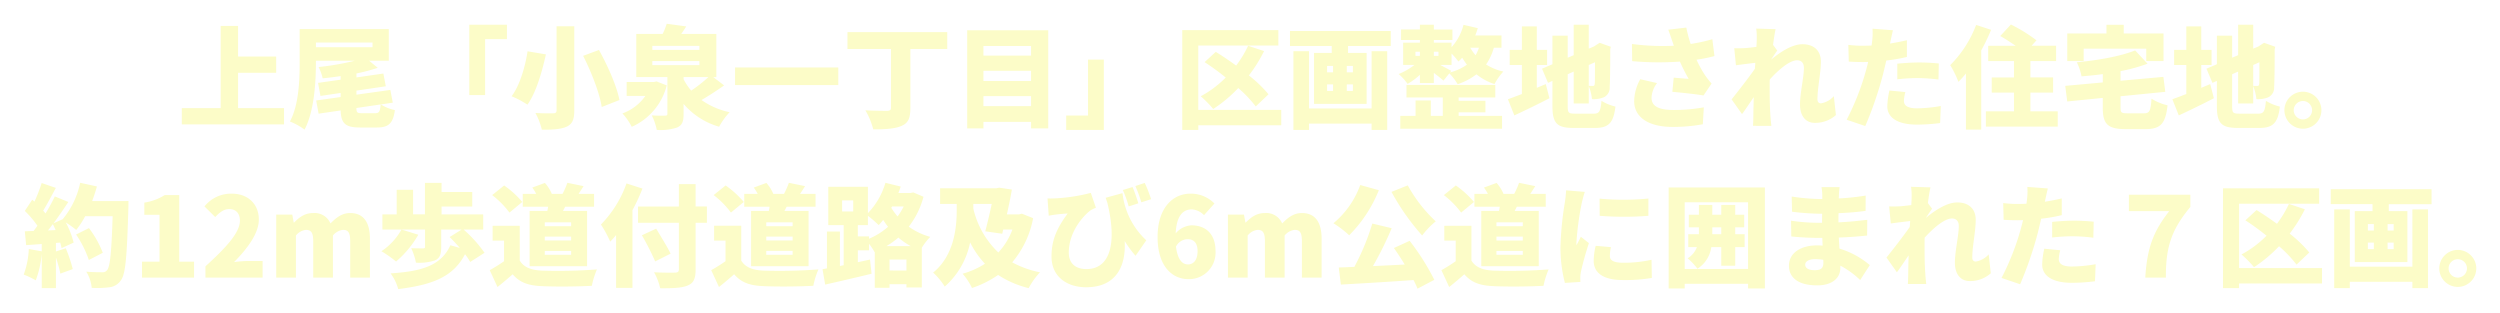 <svg xmlns="http://www.w3.org/2000/svg" xmlns:xlink="http://www.w3.org/1999/xlink" width="632.116" height="79.104" viewBox="0 0 632.116 79.104"><defs><filter id="a" x="0" y="0" width="632.116" height="79.104" filterUnits="userSpaceOnUse"><feOffset dx="2" dy="2" input="SourceAlpha"/><feGaussianBlur stdDeviation="2" result="b"/><feFlood flood-opacity="0.8"/><feComposite operator="in" in2="b"/><feComposite in="SourceGraphic"/></filter></defs><g transform="matrix(1, 0, 0, 1, 0, 0)" filter="url(#a)"><path d="M-264.684-2.856v-8.932h9.632V-15.9h-9.632v-7.728h-4.4V-2.856h-9.828V1.26h25.844V-2.856ZM-233.3-1.568c-1.26,0-1.456-.14-1.456-1.316l6.132-.9c-.168,1.848-.392,2.212-1.4,2.212ZM-245-19.432h14.308v1.176H-245Zm19.432,15.2-.616-3.22-8.568,1.2V-7.28l7.42-1.092-.616-3.22-6.8.98V-11.62a42.711,42.711,0,0,0,5.376-1.428l-2.184-1.792h4.984v-8.008h-22.54V-14.5c0,4.4-.168,10.78-2.464,15.036a15.8,15.8,0,0,1,3.7,2.044C-245.392-2.1-245-9.6-245-14.532v-.308h9.856a66.554,66.554,0,0,1-9.184,1.6,12.067,12.067,0,0,1,1.036,2.856c1.456-.14,3-.336,4.536-.56v.9l-5.712.812.616,3.3,5.1-.756v1.036l-6.188.868.616,3.332,5.572-.812c.112,3.276,1.176,4.312,4.928,4.312h4.2c3,0,4.116-1.008,4.592-4.4a11.027,11.027,0,0,1-3.556-1.428ZM-196.7-23.94h-9.52V-6.16h4V-20.3h5.516Zm12.544.392V-2.3c0,.56-.224.756-.868.756-.616.028-2.744.028-4.48-.084A16.663,16.663,0,0,1-187.88,2.6c2.772.028,4.816-.112,6.272-.756,1.428-.672,1.932-1.764,1.932-4.116v-21.28Zm6.72,7.476c2.128,4.172,4.172,9.492,4.7,12.936l4.48-1.764c-.7-3.584-2.968-8.68-5.18-12.656Zm-14.056-1.148c-.532,3.612-1.9,8.568-4.032,11.368a22.915,22.915,0,0,1,4,2.128c2.24-3.108,3.724-8.428,4.676-12.712Zm32.62,7.616-.672.14h-6.888v3.528h4.732a12.026,12.026,0,0,1-5.8,4.424,15.318,15.318,0,0,1,2.352,3.388A15.6,15.6,0,0,0-156.3-8.6Zm6.832-1.092h6.272a35.946,35.946,0,0,1-4.34,3.416,14.418,14.418,0,0,1-1.932-2.884Zm-7.9-4.06h11.9v1.036h-11.9Zm0-3.836h11.9v1.008h-11.9Zm15.4,7.9h.784v-10.92h-8.876c.42-.588.84-1.232,1.26-1.9l-4.928-.672a17.074,17.074,0,0,1-1.036,2.576H-164V-10.7h7.868v9.268c0,.392-.14.476-.616.476-.42.028-2.128.028-3.332-.056a13.9,13.9,0,0,1,1.26,3.668,13.4,13.4,0,0,0,5.1-.588c1.316-.56,1.68-1.512,1.68-3.388v-2.6a18.442,18.442,0,0,0,8.988,5.768,17.3,17.3,0,0,1,2.66-3.668A18.97,18.97,0,0,1-147.5-4.9c1.82-1.064,3.892-2.408,5.712-3.7Zm5.516-2.436V-8.68h26.1v-4.452Zm53.648-8.932H-110.6v4.256h11V-2.94c0,.588-.28.756-.98.784-.784,0-3.444-.028-5.488-.14a18.833,18.833,0,0,1,1.988,4.816c2.884,0,5.32-.112,7.056-.84,1.736-.7,2.324-1.9,2.324-4.536V-17.808h9.324Zm9.156,18.7V-5.88h12.04v2.52Zm12.04-8.932v2.576h-12.04v-2.576Zm0-6.272v2.436h-12.04v-2.436ZM-80.332-22.54V2.268h4.116V.616h12.04V2.268h4.34V-22.54ZM-55.3,2.66h9.52V-15.12h-4V-.98H-55.3ZM-.924-2.408H-21.9V-18.676H-1.652v-3.892h-24.3V2.66h4.06V1.484H-.924Zm-3.22-3.948A32.629,32.629,0,0,0-9.1-11.116a37.049,37.049,0,0,0,3.836-6.16L-9.3-18.62a27.738,27.738,0,0,1-3.024,5.012c-1.736-1.26-3.528-2.464-5.152-3.472l-2.828,2.6a62.716,62.716,0,0,1,5.348,3.892A26.313,26.313,0,0,1-21.28-5.852a28.5,28.5,0,0,1,3.164,3.22,35.471,35.471,0,0,0,6.328-5.292A31.5,31.5,0,0,1-7.364-3.276ZM21.924-2.772H6.1V-17.248H2.156V2.66H6.1v-1.6h15.82v1.6h3.948V-17.248H21.924ZM17.192-11.9h-1.54v-1.624h1.54Zm0,4.7h-1.54V-8.848h1.54ZM10.668-8.848H12.18V-7.2H10.668Zm0-4.676H12.18V-11.9H10.668Zm-9.38-8.82v3.78H11.844V-16.8H7.364V-3.92h13.3V-16.8h-4.7v-1.764H26.768v-3.78ZM43.932-1.792h6.776V-4.7H43.932v-.84H53.2V-8.708H30.744v3.164h9.184V-.9H36.9V-4.788H33.04V-.9H29.176V2.352H54.908V-.9H43.932ZM42.056-12.264c-.448-.28-1.736-.952-2.8-1.512H42.14V-16.66a22.849,22.849,0,0,1,1.736,2.016,10.182,10.182,0,0,0,.952-.952c.364.588.756,1.176,1.2,1.764a13.181,13.181,0,0,1-4.284,1.96Zm-9.044-4.844h1.12v1.036h-1.12Zm5.824,0v1.036H37.66v-1.036Zm10.22-1.008a9.8,9.8,0,0,1-.84,1.9,11.824,11.824,0,0,1-1.344-1.9Zm5.712,0v-3.108H48.132c.252-.616.448-1.232.644-1.848l-3.612-.84a13.319,13.319,0,0,1-3.024,5.656V-19.4H37.66v-.672h4.7v-2.66h-4.7v-1.2H34.132v1.2h-4.76v2.66h4.76v.672H29.9v5.628H32.76a16.311,16.311,0,0,1-4,2.3,13.629,13.629,0,0,1,2.268,2.492,16.121,16.121,0,0,0,3.108-2.3v2.1H37.66V-11.76c.924.7,1.848,1.428,2.436,1.96l1.484-1.848A14.053,14.053,0,0,1,43.68-8.9,16.284,16.284,0,0,0,48.44-11.4,14.013,14.013,0,0,0,53-8.932a14.061,14.061,0,0,1,2.24-3.164,13.483,13.483,0,0,1-4.368-1.792,14.358,14.358,0,0,0,1.96-4.228ZM63.7-7.98v-5.768h2.6v-3.836H63.7V-23.52H59.92v5.936H56.84v3.836h3.08v7.336c-1.344.5-2.548.98-3.528,1.316l1.624,4.088c2.66-1.232,5.908-2.8,8.876-4.34l-.924-3.584Zm14.7-6.468c0,3.584,0,5.152-.056,5.488-.056.42-.2.5-.476.5-.224,0-.672,0-1.036-.028v-5.264ZM73.36-1.456c-1.652,0-1.848-.2-1.848-1.9v-8.064l1.512-.672v8.064h3.808v-4.4a12.42,12.42,0,0,1,.812,3.3,6.747,6.747,0,0,0,3.08-.5,2.672,2.672,0,0,0,1.4-2.6c.084-1.176.14-4.088.14-9.492l.14-.644-2.828-1.008-.728.476-.644.42h.028l-1.4.588V-23.94H73.024v7.7l-1.512.644v-5.572H67.648v7.224l-2.632,1.12L66.528-9.24l1.12-.5V-3.36c0,4.34,1.148,5.516,5.32,5.516h5.488c3.472,0,4.648-1.372,5.124-5.4A11.585,11.585,0,0,1,80.052-4.7c-.252,2.688-.532,3.248-1.988,3.248ZM97.916-19.88q.21.546.42,1.26a60.319,60.319,0,0,1-10.584-.448l.056,4.34a76.534,76.534,0,0,0,12.068.112,48.359,48.359,0,0,0,2.212,4.368c-.784-.056-2.52-.2-3.78-.308l-.336,3.584c2.548.224,6.16.616,7.868.924l2.044-3.024a21.925,21.925,0,0,1-1.652-2.1,28.114,28.114,0,0,1-2.156-3.92,37.9,37.9,0,0,0,4.536-.924l-.532-4.256a43.966,43.966,0,0,1-5.488,1.2,35.466,35.466,0,0,1-1.092-4.144l-4.564.532C97.328-21.644,97.692-20.552,97.916-19.88Zm-3.808,10.7-4.256-.98a11.876,11.876,0,0,0-1.54,5.516C88.312-.476,92.036,1.9,98,1.9a41.667,41.667,0,0,0,7.672-.672l.252-4.284a41.723,41.723,0,0,1-7.644.672c-3.668,0-5.572-.9-5.572-3.08A6.445,6.445,0,0,1,94.108-9.184Zm25.2-11.032c0,.28-.028.98-.084,1.876-1.064.14-2.072.252-2.828.308-1.176.056-1.876.056-2.772.028l.42,4.312c1.456-.2,3.444-.448,4.9-.616-.028.5-.084,1.008-.112,1.512-1.68,2.408-4.312,5.768-5.88,7.728l2.632,3.724c.784-1.036,1.9-2.716,2.968-4.284-.056,1.764-.084,3.248-.112,4.928,0,.448-.028,1.6-.084,2.324H123c-.084-.7-.2-1.9-.224-2.408-.2-2.688-.2-5.432-.2-7.56,0-.56,0-1.176.028-1.764,2.156-2.38,4.984-4.844,6.916-4.844,1.064,0,1.708.672,1.708,1.9,0,2.464-.98,6.3-.98,9.3,0,2.94,1.484,4.62,3.724,4.62a7.813,7.813,0,0,0,5.348-1.96L138.8-5.88a5.5,5.5,0,0,1-3.276,1.82c-.532,0-.868-.364-.868-.98,0-2.94.868-6.664.868-9.6,0-2.408-1.428-4.368-4.676-4.368-2.632,0-5.684,2.044-7.868,3.864V-15.2c.5-.728,1.148-1.736,1.512-2.212l-1.064-1.428c.224-1.68.448-3.108.644-3.976l-4.9-.14A15.284,15.284,0,0,1,119.308-20.216Zm37.576,13.3-4.032-.392a20.118,20.118,0,0,0-.532,4c0,2.856,2.6,4.62,7.5,4.62a46.223,46.223,0,0,0,5.852-.392l.168-4.312a35.8,35.8,0,0,1-5.992.588c-2.464,0-3.332-.728-3.332-1.9A10.071,10.071,0,0,1,156.884-6.916ZM153.748-22.54l-5.18-.392a15.368,15.368,0,0,1-.084,3.136c-.028.336-.084.7-.14,1.12-.784.028-1.512.056-2.268.056a29.276,29.276,0,0,1-3.612-.224l.112,4.228c.952.056,2.044.112,3.472.112.448,0,.924,0,1.428-.028-.14.672-.336,1.344-.5,1.988A64.186,64.186,0,0,1,142.044.084l4.7,1.6a91.726,91.726,0,0,0,4.48-13.048c.28-1.12.56-2.324.84-3.528a40.288,40.288,0,0,0,5.208-.9V-20.02q-2.142.5-4.284.84a3.818,3.818,0,0,0,.112-.476C153.244-20.3,153.524-21.672,153.748-22.54Zm1.092,8.456v3.948a43.541,43.541,0,0,1,5.544-.308,41.252,41.252,0,0,1,4.872.364l.084-4.06c-1.708-.168-3.388-.252-4.956-.252C158.564-14.392,156.464-14.252,154.84-14.084Zm19.936-9.8a28.706,28.706,0,0,1-6.552,10.164A25.57,25.57,0,0,1,170.3-9.492a23.8,23.8,0,0,0,1.9-2.128v14.2h3.864v-20.02a48.91,48.91,0,0,0,2.492-5.208ZM188.5-2.044V-6.776h5.74v-3.836H188.5v-4.144h6.5V-18.62H188.8l1.232-1.372a38.621,38.621,0,0,0-6.468-4l-2.688,2.912c1.2.672,2.632,1.6,3.892,2.464h-6.944v3.864h6.524v4.144h-5.628v3.836h5.628v4.732H177.24V1.82h18.172V-2.044Zm13.468-15.848h15.82v3.136h4.368v-6.972H212.1v-2.184h-4.368v2.184H197.82v6.972h4.144ZM213.136-1.54c-1.624,0-1.848-.14-1.848-1.456V-5.852L222.6-6.972l-.476-3.78-10.836.98v-2.436a42.571,42.571,0,0,0,6.832-1.876l-3.136-3.36c-3.668,1.484-9.352,2.492-14.756,3a13.675,13.675,0,0,1,1.2,3.556c1.736-.14,3.556-.308,5.376-.56v2.1l-9.492.868.5,3.948,8.988-.9V-2.94c0,4.116,1.232,5.4,5.824,5.4h4.928c3.864,0,5.1-1.344,5.628-6.02a13.086,13.086,0,0,1-4.06-1.68c-.224,3.136-.476,3.7-1.932,3.7ZM231.7-7.98v-5.768h2.6v-3.836h-2.6V-23.52h-3.78v5.936h-3.08v3.836h3.08v7.336c-1.344.5-2.548.98-3.528,1.316l1.624,4.088c2.66-1.232,5.908-2.8,8.876-4.34l-.924-3.584Zm14.7-6.468c0,3.584,0,5.152-.056,5.488-.056.42-.2.5-.476.5-.224,0-.672,0-1.036-.028v-5.264ZM241.36-1.456c-1.652,0-1.848-.2-1.848-1.9v-8.064l1.512-.672v8.064h3.808v-4.4a12.42,12.42,0,0,1,.812,3.3,6.747,6.747,0,0,0,3.08-.5,2.672,2.672,0,0,0,1.4-2.6c.084-1.176.14-4.088.14-9.492l.14-.644-2.828-1.008-.728.476-.644.42h.028l-1.4.588V-23.94h-3.808v7.7l-1.512.644v-5.572h-3.864v7.224l-2.632,1.12,1.512,3.584,1.12-.5V-3.36c0,4.34,1.148,5.516,5.32,5.516h5.488c3.472,0,4.648-1.372,5.124-5.4A11.585,11.585,0,0,1,248.052-4.7c-.252,2.688-.532,3.248-1.988,3.248ZM257.4-7a4.684,4.684,0,0,0-4.676,4.676A4.684,4.684,0,0,0,257.4,2.352a4.666,4.666,0,0,0,4.676-4.676A4.666,4.666,0,0,0,257.4-7Zm0,7a2.336,2.336,0,0,1-2.324-2.324A2.336,2.336,0,0,1,257.4-4.648a2.318,2.318,0,0,1,2.324,2.324A2.318,2.318,0,0,1,257.4,0Zm-570.15,28.072c.42-.5.812-1.036,1.232-1.6.252.476.476.98.7,1.512Zm11.172-7.42c.448-1.2.868-2.436,1.2-3.7l-4.228-.924a21.141,21.141,0,0,1-4.424,9.212l-2.324,1.036c1.316-1.764,2.6-3.668,3.752-5.4l-3.416-1.4a48.573,48.573,0,0,1-2.352,4.312c-.168-.224-.392-.476-.588-.728.98-1.568,2.128-3.752,3.192-5.74l-3.584-1.232a36.755,36.755,0,0,1-1.82,4.7l-.56-.476-1.876,2.828a24.922,24.922,0,0,1,3.192,3.752c-.336.448-.644.9-.98,1.316l-2.212.084.336,3.5,3.948-.28v1.848l-3.276-.588a21.175,21.175,0,0,1-1.288,6.468,20.453,20.453,0,0,1,3.052,1.456,25.408,25.408,0,0,0,1.512-6.72v8.68h3.584V34.932a32.62,32.62,0,0,1,1.12,4.06l3.136-1.148a38.722,38.722,0,0,0-1.764-5.264l-2.492.812V31.236l1.092-.084c.14.5.252.98.336,1.4l3.052-1.4a22.043,22.043,0,0,0-1.988-5.1,25.132,25.132,0,0,1,2.632,1.9,21.286,21.286,0,0,0,2.268-3.472h6.944c-.28,8.848-.616,12.824-1.428,13.664a1.35,1.35,0,0,1-1.2.5c-.756,0-2.324,0-4.032-.14a9.45,9.45,0,0,1,1.372,4.088,23.964,23.964,0,0,0,4.424-.14,4.037,4.037,0,0,0,2.968-1.792c1.176-1.54,1.512-6.048,1.876-18.2.028-.5.028-1.82.028-1.82Zm2.688,13.076a25.248,25.248,0,0,0-3.5-6.244l-3.248,1.624a26.543,26.543,0,0,1,3.22,6.44ZM-288.974,40h13.16V35.968h-3.752V19.14h-3.668a13.569,13.569,0,0,1-5.152,1.9v3.08h3.836V35.968h-4.424Zm16.044,0h14.448V35.8h-3.808a29.527,29.527,0,0,0-3.416.28c3.192-3.22,6.272-7.168,6.272-10.752,0-3.976-2.8-6.552-6.832-6.552A8.63,8.63,0,0,0-273.182,22l2.716,2.688c1.008-1.064,2.1-2.016,3.528-2.016,1.68,0,2.716,1.036,2.716,2.94,0,3.024-3.5,6.8-8.708,11.536Zm17.892,0h4.984V29.36a3.743,3.743,0,0,1,2.52-1.428c1.26,0,1.848.616,1.848,2.828V40h4.984V29.36a3.849,3.849,0,0,1,2.548-1.428c1.26,0,1.82.616,1.82,2.828V40h4.984V30.144c0-3.976-1.512-6.468-4.984-6.468-2.128,0-3.612,1.232-4.984,2.632a4.369,4.369,0,0,0-4.368-2.632c-2.156,0-3.528,1.092-4.844,2.408h-.084l-.364-2.016h-4.06Zm31.668-12.152a15.831,15.831,0,0,1-5.068,5.488,29.148,29.148,0,0,1,3.7,2.6,25.58,25.58,0,0,0,5.628-6.776Zm21,5.88a32.473,32.473,0,0,0-5.292-5.88h4.956V24.012h-10.528V22.024h7.756V18.356h-7.756v-2.3h-4.2v7.952h-3V17.8h-4.144v6.216h-3.612v3.836h10.78v4.368c0,.308-.14.392-.532.392s-1.932,0-2.968-.056a15.228,15.228,0,0,1,1.2,3.668,12.62,12.62,0,0,0,4.76-.56c1.288-.56,1.624-1.54,1.624-3.3V27.848h5.18l-3.052,1.9c.84.812,1.736,1.764,2.576,2.744l-2.38-.672c-2.38,5.236-7.392,6.608-15.12,7.112a11.935,11.935,0,0,1,1.932,3.976c8.4-1.064,13.832-2.94,16.884-8.82a14.094,14.094,0,0,1,1.316,1.96Zm21.9-6.72h-6.664v-.98h6.664Zm0,3.612h-6.664v-.98h6.664Zm0,3.612h-6.664v-.98h6.664Zm-10.5-11.088V37.116h14.532V23.144h-6.1c.2-.336.364-.7.56-1.064h7.308V18.832h-3.92c.392-.588.812-1.232,1.26-1.96l-4.088-.84a19.9,19.9,0,0,1-1.232,2.8h-2.8l.084-.028a9.942,9.942,0,0,0-1.736-2.744l-3.192,1.176a12.9,12.9,0,0,1,1.008,1.6h-3.416V22.08h6.412c-.056.364-.112.7-.2,1.064Zm-1.848-2.268a23.957,23.957,0,0,0-4.592-4.172l-3.024,2.436a22.325,22.325,0,0,1,4.368,4.424Zm-.644,6.02h-6.86v3.752h2.884v5.208a40.137,40.137,0,0,1-3.612,2.268l1.96,4.256c1.512-1.2,2.688-2.212,3.836-3.22,1.848,2.156,4.06,2.856,7.392,3,3.5.168,9.072.112,12.628-.084a20.484,20.484,0,0,1,1.288-4.144,130.116,130.116,0,0,1-13.832.308c-2.744-.112-4.648-.812-5.684-2.548Zm26.992-10.7a28.427,28.427,0,0,1-6.468,10.388A29.777,29.777,0,0,1-170.59,30.9a21.368,21.368,0,0,0,1.484-1.652V42.6h4.144V22.948a47.452,47.452,0,0,0,2.52-5.46Zm20.328,5.824H-149V16.368h-4.228v5.656h-10.332V26.14h10.332V37.9c0,.616-.28.84-.98.84-.7.028-3.22.028-5.292-.084a14.781,14.781,0,0,1,1.54,4.032c3.136.028,5.4-.056,6.916-.672S-149,40.364-149,37.928V26.14h2.856Zm-9.184,11.928c-.784-1.68-2.492-4.368-3.64-6.328l-3.612,1.68a67.271,67.271,0,0,1,3.36,6.608Zm30.856-6.944h-6.664v-.98h6.664Zm0,3.612h-6.664v-.98h6.664Zm0,3.612h-6.664v-.98h6.664Zm-10.5-11.088V37.116h14.532V23.144h-6.1c.2-.336.364-.7.56-1.064h7.308V18.832h-3.92c.392-.588.812-1.232,1.26-1.96l-4.088-.84a19.9,19.9,0,0,1-1.232,2.8h-2.8l.084-.028a9.942,9.942,0,0,0-1.736-2.744l-3.192,1.176a12.9,12.9,0,0,1,1.008,1.6h-3.416V22.08h6.412c-.056.364-.112.7-.2,1.064Zm-1.848-2.268a23.957,23.957,0,0,0-4.592-4.172l-3.024,2.436a22.325,22.325,0,0,1,4.368,4.424Zm-.644,6.02h-6.86v3.752h2.884v5.208a40.137,40.137,0,0,1-3.612,2.268l1.96,4.256c1.512-1.2,2.688-2.212,3.836-3.22,1.848,2.156,4.06,2.856,7.392,3,3.5.168,9.072.112,12.628-.084a20.484,20.484,0,0,1,1.288-4.144,130.116,130.116,0,0,1-13.832.308c-2.744-.112-4.648-.812-5.684-2.548Zm37.492,11.312V35.436h4.284v2.772Zm-.784-6.16a21.773,21.773,0,0,0,3.024-2.156A19.394,19.394,0,0,0-94.6,32.048Zm-4.4-2.464h-2.828V26.728h2.548V24.376a26.956,26.956,0,0,1,2.716,2.352,13.328,13.328,0,0,0,1.148-1.316,17.848,17.848,0,0,0,1.232,1.736,17.25,17.25,0,0,1-4.816,3.024Zm-6.8-9.1h2.8v2.8h-2.8Zm15.568,1.54a17.838,17.838,0,0,1-1.54,2.52,17.994,17.994,0,0,1-1.6-2.184l.2-.336Zm2.436-3.556-.7.14h-3.08c.224-.532.42-1.092.588-1.624l-3.864-.952a18.418,18.418,0,0,1-4.424,7.672V17.04h-10.024v9.688h3.892V36.864l-.952.2V28.352h-3.276v9.324l-1.12.2.672,3.892c3.332-.756,7.7-1.764,11.732-2.744l-.392-3.584c-1.008.224-2.044.448-3.08.672v-3h2.828V31.46a13,13,0,0,1,1.4,2.1l.056-.028v9.044h3.724v-.9h4.284v.812H-91.8V32.44A16.074,16.074,0,0,1-89.67,29.7,16.833,16.833,0,0,1-95.1,27.12a21.006,21.006,0,0,0,3.724-7.56ZM-74.13,21.38c-.448,2.212-1.064,4.76-1.624,6.916l4.284.616.252-1.064h2.324a17.384,17.384,0,0,1-3.556,5.8,22.263,22.263,0,0,1-6.328-11.088V21.38Zm7.644,2.464-.728.168h-3.08c.476-2.128.924-4.284,1.26-6.272l-3.192-.476-.7.14H-87.178V21.38h4.2V23c0,4.34-.644,11.424-5.964,15.736A17.127,17.127,0,0,1-86,42.268,20.1,20.1,0,0,0-79.59,31.1a22.675,22.675,0,0,0,3.752,5.4,20.726,20.726,0,0,1-5.656,2.52,15.521,15.521,0,0,1,2.38,3.612,26.53,26.53,0,0,0,6.608-3.3,24.775,24.775,0,0,0,7.728,3.332,17.906,17.906,0,0,1,2.856-4,24.967,24.967,0,0,1-7.028-2.52,24.064,24.064,0,0,0,5.292-11.172ZM-38.514,17.1l-2.464.756A29.1,29.1,0,0,1-39.494,22l2.436-.784A40.534,40.534,0,0,0-38.514,17.1Zm3.08-1.036-2.38.784A31.565,31.565,0,0,1-36.3,20.96l2.464-.784A33.406,33.406,0,0,0-35.434,16.06Zm-24.584,3.92.308,4.368c.672-.14,1.092-.2,1.708-.28.728-.084,2.212-.252,3.08-.28-2.688,3.64-4.088,6.692-4.088,10.864,0,5.32,4.172,7.784,8.736,7.784,7.868,0,10.108-5.656,9.772-11.676a27.863,27.863,0,0,0,2.744,3.724l2.716-3.92a19.092,19.092,0,0,1-6.02-11.928l-4.256,1.176c.14.448.308.9.448,1.344,2.436,10.108.728,16.688-5.32,16.688-2.576,0-4.452-1.288-4.452-4.172,0-5.152,3.5-9.156,5.488-10.668a8.819,8.819,0,0,1,1.372-.672L-49.07,18.58a43.924,43.924,0,0,1-9.324,1.4A15.709,15.709,0,0,1-60.018,19.98Zm35.42,10.3c1.372,0,2.52.756,2.52,3.024,0,2.38-1.12,3.36-2.436,3.36s-2.6-1.036-3.024-4.508A3.37,3.37,0,0,1-24.6,30.284Zm.2,10.108a6.706,6.706,0,0,0,6.86-7.084c0-4.508-2.632-6.524-6.1-6.524a5.6,5.6,0,0,0-3.976,2.044c.2-4.536,1.9-6.076,4.06-6.076a4.718,4.718,0,0,1,3.108,1.456l2.632-2.94A8.323,8.323,0,0,0-23.9,18.776c-4.312,0-8.288,3.444-8.288,10.976C-32.186,37.34-28.322,40.392-24.4,40.392Zm10-.392h4.984V29.36A3.743,3.743,0,0,1-6.9,27.932c1.26,0,1.848.616,1.848,2.828V40H-.07V29.36a3.849,3.849,0,0,1,2.548-1.428c1.26,0,1.82.616,1.82,2.828V40H9.282V30.144c0-3.976-1.512-6.468-4.984-6.468-2.128,0-3.612,1.232-4.984,2.632a4.369,4.369,0,0,0-4.368-2.632c-2.156,0-3.528,1.092-4.844,2.408h-.084l-.364-2.016h-4.06ZM26.95,18.328A58.716,58.716,0,0,0,34.706,29.36a19.87,19.87,0,0,1,3.444-3.584,35.769,35.769,0,0,1-7.084-9.1Zm-7.9-1.736a22.387,22.387,0,0,1-6.776,9.66A27.163,27.163,0,0,1,16.254,29.3a34.075,34.075,0,0,0,7.5-11.4Zm8.512,15.932c.9,1.26,1.848,2.716,2.744,4.172-2.716.14-5.46.28-8.036.392a87.107,87.107,0,0,0,4.732-9.576l-4.9-1.176A59.841,59.841,0,0,1,17.57,37.284c-1.428.084-2.772.112-3.948.168l.532,4.312c4.928-.28,11.788-.672,18.368-1.148A20.485,20.485,0,0,1,33.53,42.8l4.256-2.24A59.858,59.858,0,0,0,31.542,30.7Zm32.592-5.516H53.494v-.98h6.664Zm0,3.612H53.494v-.98h6.664Zm0,3.612H53.494v-.98h6.664Zm-10.5-11.088V37.116H64.19V23.144h-6.1c.2-.336.364-.7.56-1.064h7.308V18.832h-3.92c.392-.588.812-1.232,1.26-1.96l-4.088-.84a19.9,19.9,0,0,1-1.232,2.8h-2.8l.084-.028a9.942,9.942,0,0,0-1.736-2.744L50.33,17.236a12.9,12.9,0,0,1,1.008,1.6H47.922V22.08h6.412c-.056.364-.112.7-.2,1.064ZM47.81,20.876A23.958,23.958,0,0,0,43.218,16.7L40.194,19.14a22.325,22.325,0,0,1,4.368,4.424Zm-.644,6.02h-6.86v3.752H43.19v5.208a40.137,40.137,0,0,1-3.612,2.268l1.96,4.256c1.512-1.2,2.688-2.212,3.836-3.22,1.848,2.156,4.06,2.856,7.392,3,3.5.168,9.072.112,12.628-.084a20.484,20.484,0,0,1,1.288-4.144,130.116,130.116,0,0,1-13.832.308c-2.744-.112-4.648-.812-5.684-2.548Zm32.4-6.86.028,4.34a78.681,78.681,0,0,0,12.32,0V20.008A64.808,64.808,0,0,1,79.562,20.036ZM82.446,32.3l-3.864-.336a16.617,16.617,0,0,0-.5,3.836c0,3,2.436,4.816,7.336,4.816a40.51,40.51,0,0,0,7.364-.532l-.084-4.592a32.189,32.189,0,0,1-7.056.756c-2.3,0-3.472-.476-3.472-1.708A9.776,9.776,0,0,1,82.446,32.3ZM75.838,18.328l-4.732-.392A31.424,31.424,0,0,1,70.77,21.1a80.818,80.818,0,0,0-1.092,11.032,35.719,35.719,0,0,0,1.12,9.212l3.92-.252c-.028-.448-.028-.952-.028-1.26a9.7,9.7,0,0,1,.168-1.344,74.247,74.247,0,0,1,2.016-7.2L74.83,29.668c-.364.812-.7,1.372-1.092,2.156a5.175,5.175,0,0,1-.028-.644,73.6,73.6,0,0,1,1.344-10C75.166,20.68,75.586,18.972,75.838,18.328Zm32.228,10.7V27.288h2.268v1.736Zm8.176,0h-2.38V27.288h2.268V24.1h-2.268V21.632h-3.528V24.1h-2.268V21.632h-3.388V24.1H102.13v3.192h2.548v1.736H101.99V32.3h2.184a5.628,5.628,0,0,1-2.352,2.828,14.78,14.78,0,0,1,2.492,2.632,7.731,7.731,0,0,0,3.5-5.46h2.52V37h3.528V32.3h2.38Zm-15.148,8.792V20.96H117.11V37.816Zm-4.06-20.608V42.744h4.06V41.568H117.11v1.176h4.256V17.208Zm34.524,19.516c0-.784.9-1.4,2.464-1.4a12.76,12.76,0,0,1,2.1.168c.028.336.028.616.028.812,0,1.428-.784,1.82-2.212,1.82C132.482,38.124,131.558,37.648,131.558,36.724Zm8.708-19.6h-4.592a10.712,10.712,0,0,1,.2,2.044v.952h-.952a52.824,52.824,0,0,1-6.776-.616l.084,3.836a64.539,64.539,0,0,0,6.72.5h.9c-.028.756-.028,1.54-.028,2.3h-1.26a48.531,48.531,0,0,1-6.58-.532l.056,3.976c1.764.224,4.984.364,6.468.364h1.372c.028.644.056,1.316.084,1.96-.448-.028-.9-.056-1.372-.056-4.452,0-7.14,2.128-7.14,5.124,0,3.108,2.436,4.984,7.168,4.984,3.7,0,5.824-1.792,5.824-4.424v-.56a21.375,21.375,0,0,1,5.012,3.64l2.436-3.78a21.286,21.286,0,0,0-7.672-4.172c-.056-.952-.112-1.9-.168-2.8,2.66-.084,4.7-.252,7.168-.5l.028-3.976c-2.156.252-4.4.5-7.28.644,0-.728,0-1.512.028-2.324,2.688-.112,5.152-.336,6.832-.588l.028-3.864a62.754,62.754,0,0,1-6.8.728c0-.308.028-.588.028-.812C140.1,18.5,140.182,17.712,140.266,17.124Zm18.2,2.66c0,.28-.028.98-.084,1.876-1.064.14-2.072.252-2.828.308-1.176.056-1.876.056-2.772.028l.42,4.312c1.456-.2,3.444-.448,4.9-.616-.028.5-.084,1.008-.112,1.512-1.68,2.408-4.312,5.768-5.88,7.728l2.632,3.724c.784-1.036,1.9-2.716,2.968-4.284-.056,1.764-.084,3.248-.112,4.928,0,.448-.028,1.6-.084,2.324h4.648c-.084-.7-.2-1.9-.224-2.408-.2-2.688-.2-5.432-.2-7.56,0-.56,0-1.176.028-1.764,2.156-2.38,4.984-4.844,6.916-4.844,1.064,0,1.708.672,1.708,1.9,0,2.464-.98,6.3-.98,9.3,0,2.94,1.484,4.62,3.724,4.62a7.813,7.813,0,0,0,5.348-1.96l-.532-4.788a5.5,5.5,0,0,1-3.276,1.82c-.532,0-.868-.364-.868-.98,0-2.94.868-6.664.868-9.6,0-2.408-1.428-4.368-4.676-4.368-2.632,0-5.684,2.044-7.868,3.864V24.8c.5-.728,1.148-1.736,1.512-2.212l-1.064-1.428c.224-1.68.448-3.108.644-3.976l-4.9-.14A15.284,15.284,0,0,1,158.466,19.784Zm37.576,13.3-4.032-.392a20.118,20.118,0,0,0-.532,4c0,2.856,2.6,4.62,7.5,4.62a46.223,46.223,0,0,0,5.852-.392L205,36.612a35.8,35.8,0,0,1-5.992.588c-2.464,0-3.332-.728-3.332-1.9A10.071,10.071,0,0,1,196.042,33.084ZM192.906,17.46l-5.18-.392a15.368,15.368,0,0,1-.084,3.136c-.028.336-.084.7-.14,1.12-.784.028-1.512.056-2.268.056a29.276,29.276,0,0,1-3.612-.224l.112,4.228c.952.056,2.044.112,3.472.112.448,0,.924,0,1.428-.028-.14.672-.336,1.344-.5,1.988A64.186,64.186,0,0,1,181.2,40.084l4.7,1.6a91.726,91.726,0,0,0,4.48-13.048c.28-1.12.56-2.324.84-3.528a40.288,40.288,0,0,0,5.208-.9V19.98q-2.142.5-4.284.84a3.818,3.818,0,0,0,.112-.476C192.4,19.7,192.682,18.328,192.906,17.46ZM194,25.916v3.948a43.541,43.541,0,0,1,5.544-.308,41.252,41.252,0,0,1,4.872.364l.084-4.06c-1.708-.168-3.388-.252-4.956-.252C197.722,25.608,195.622,25.748,194,25.916ZM217.546,40h5.208c-.028-7.476,1.232-11.9,6.188-17.864v-3.08H213.4V23.2h10.192C219.646,28.268,218.022,32.328,217.546,40Zm44.688-2.408H241.262V21.324h20.244V17.432H237.2V42.66h4.06V41.484h20.972Zm-3.22-3.948a32.627,32.627,0,0,0-4.956-4.76,37.048,37.048,0,0,0,3.836-6.16l-4.032-1.344a27.737,27.737,0,0,1-3.024,5.012c-1.736-1.26-3.528-2.464-5.152-3.472l-2.828,2.6a62.717,62.717,0,0,1,5.348,3.892,26.313,26.313,0,0,1-6.328,4.732,28.5,28.5,0,0,1,3.164,3.22,35.472,35.472,0,0,0,6.328-5.292,31.5,31.5,0,0,1,4.424,4.648Zm26.068,3.584h-15.82V22.752h-3.948V42.66h3.948v-1.6h15.82v1.6h3.948V22.752h-3.948ZM280.35,28.1h-1.54V26.476h1.54Zm0,4.7h-1.54V31.152h1.54Zm-6.524-1.652h1.512V32.8h-1.512Zm0-4.676h1.512V28.1h-1.512Zm-9.38-8.82v3.78H275V23.2h-4.48V36.08h13.3V23.2h-4.7V21.436h10.808v-3.78ZM296.562,33a4.676,4.676,0,1,0,4.676,4.676A4.684,4.684,0,0,0,296.562,33Zm0,7a2.324,2.324,0,1,1,2.324-2.324A2.336,2.336,0,0,1,296.562,40Z" transform="translate(322.88 28.19)" fill="#fcfcc8"/></g></svg>